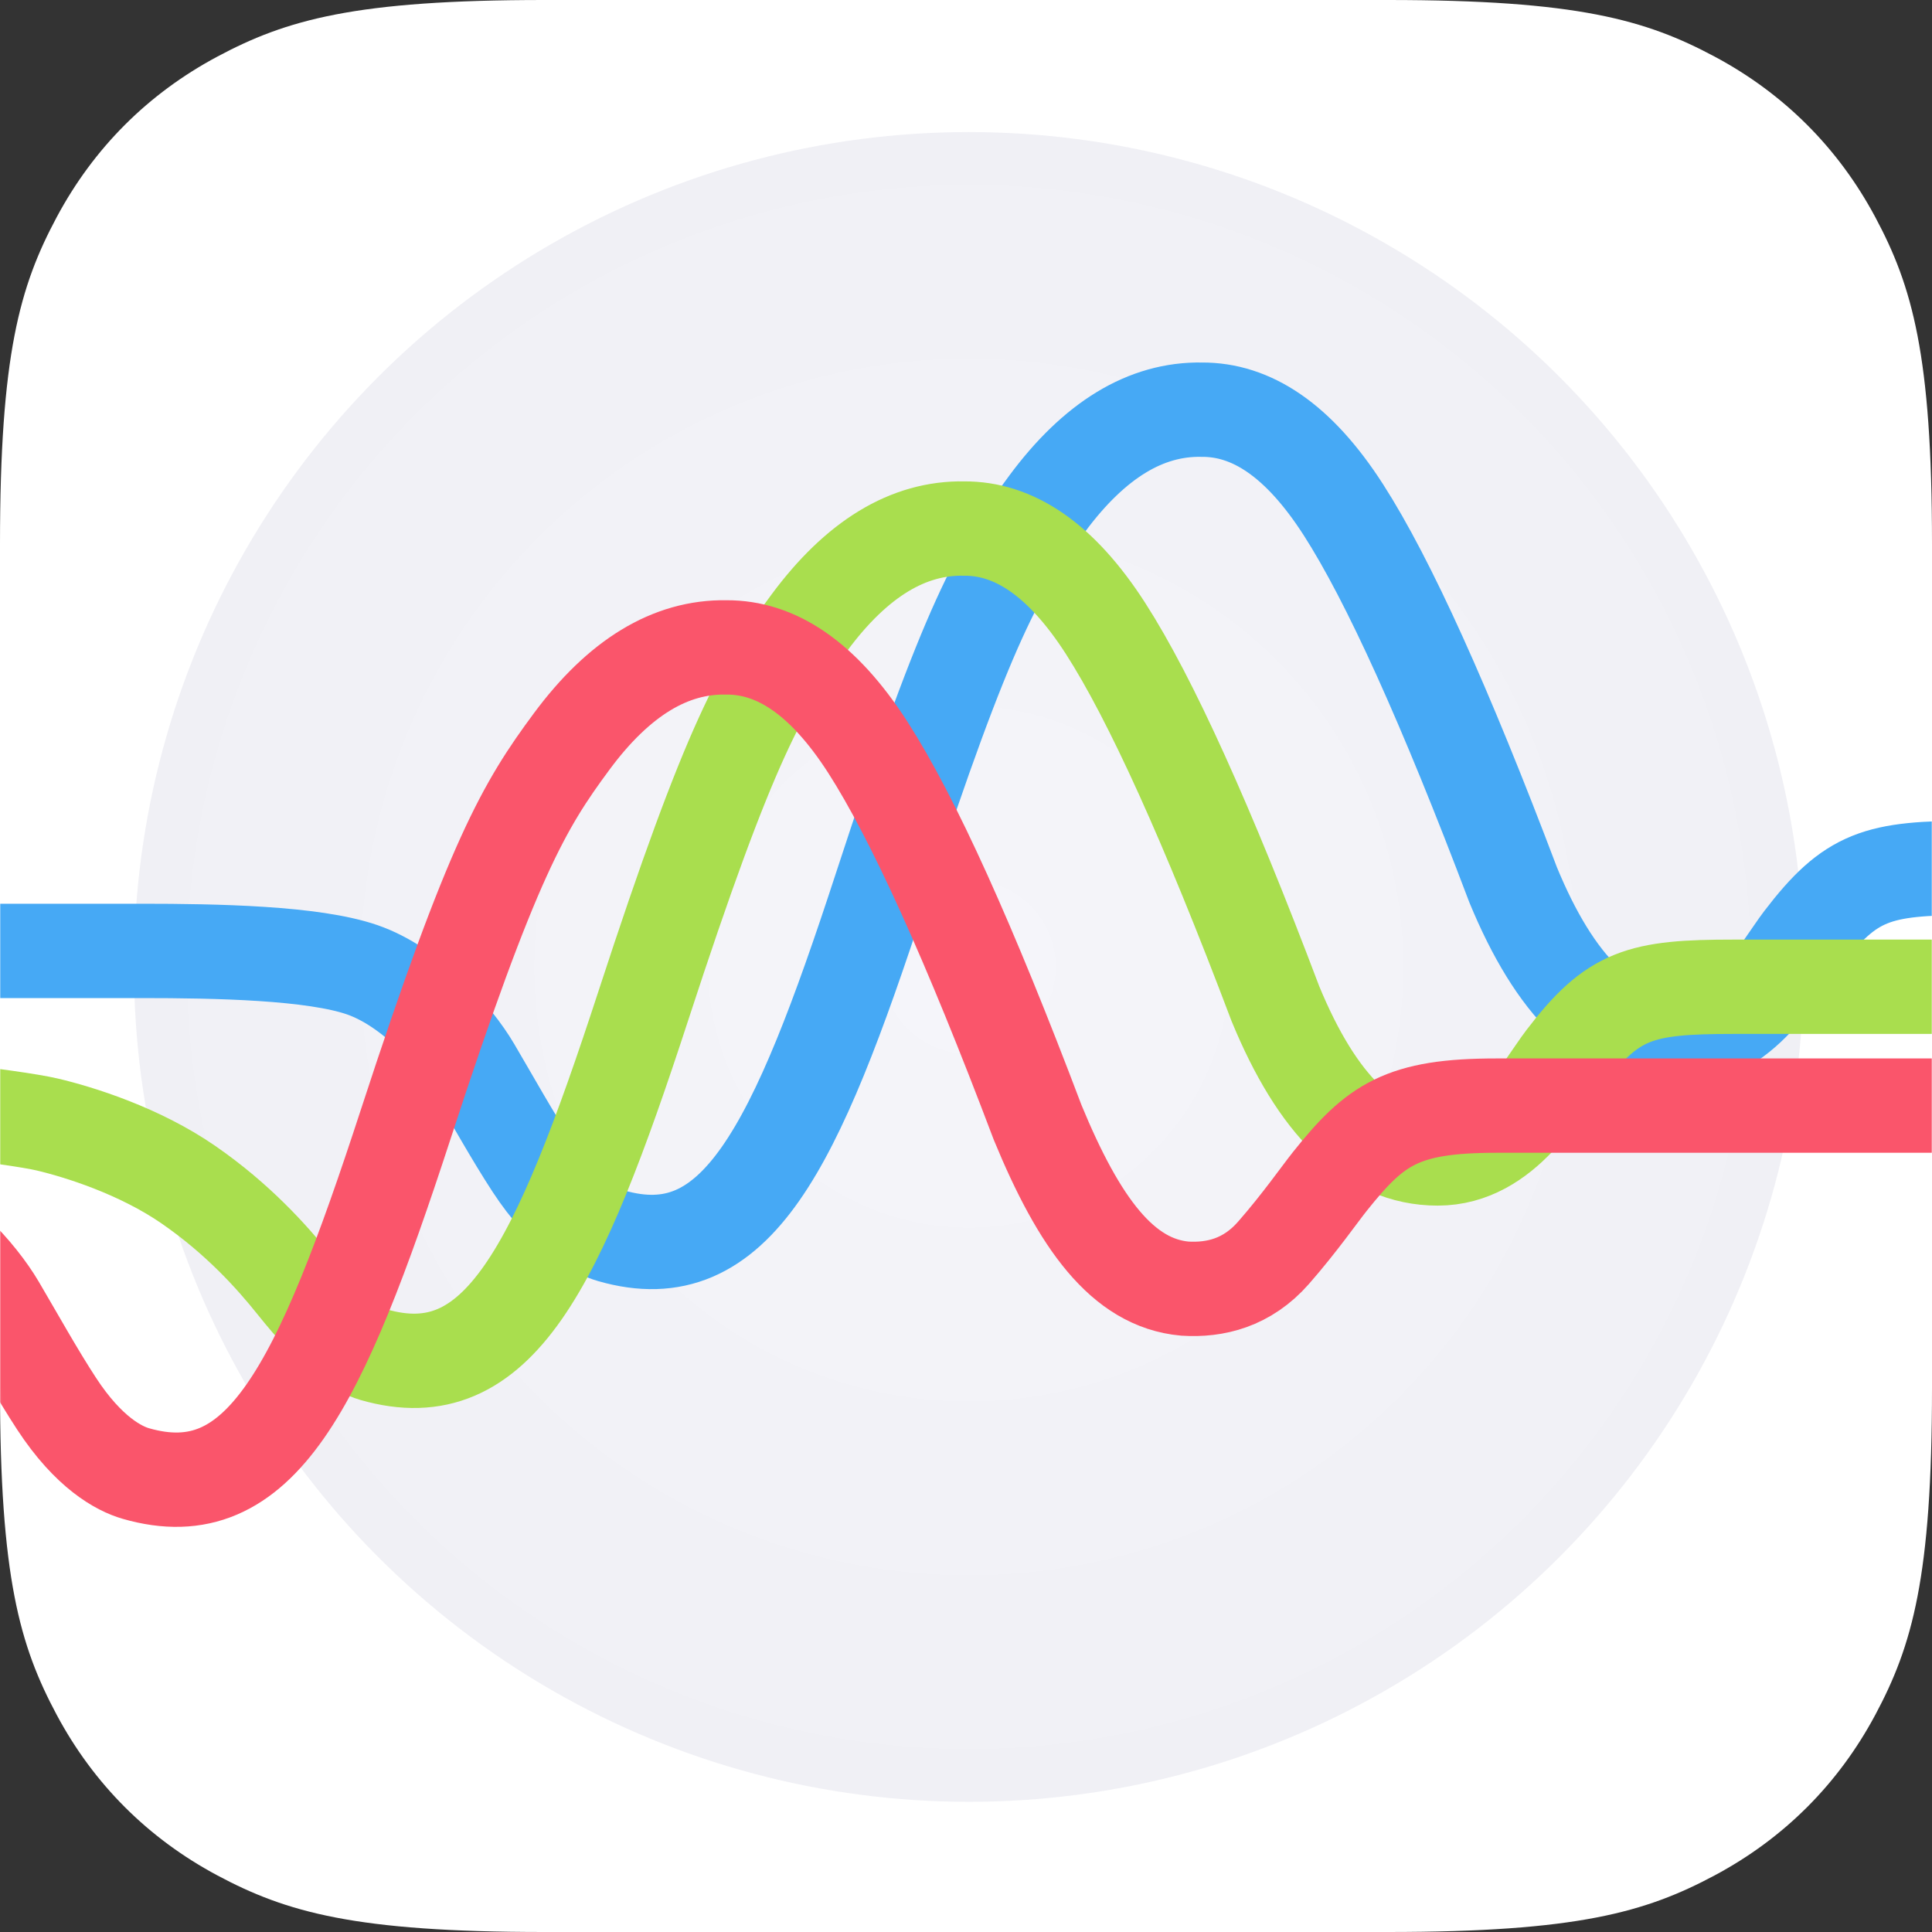 <?xml version="1.0" encoding="UTF-8"?>
<svg width="1024px" height="1024px" viewBox="0 0 1024 1024" version="1.1" xmlns="http://www.w3.org/2000/svg" xmlns:xlink="http://www.w3.org/1999/xlink">
    <rect x="0" y="0" width="1024" height="1024" fill="#333333" stroke="none"/>
    <!-- Generator: Sketch 59.1 (86144) - https://sketch.com -->
    <title>PerfectPitchAppIcon</title>
    <desc>Created with Sketch.</desc>
    <defs>
        <path d="M288.437,-1.16532035e-14 L735.563,1.16532035e-14 C835.859,-6.7708468e-15 872.228,10.443 908.895,30.052 C945.562,49.662 974.338,78.438 993.948,115.105 C1013.557,151.772 1024,188.141 1024,288.437 L1024,735.563 C1024,835.859 1013.557,872.228 993.948,908.895 C974.338,945.562 945.562,974.338 908.895,993.948 C872.228,1013.557 835.859,1024 735.563,1024 L288.437,1024 C188.141,1024 151.772,1013.557 115.105,993.948 C78.438,974.338 49.662,945.562 30.052,908.895 C10.443,872.228 4.51389787e-15,835.859 -7.76880231e-15,735.563 L7.76880231e-15,288.437 C-4.51389787e-15,188.141 10.443,151.772 30.052,115.105 C49.662,78.438 78.438,49.662 115.105,30.052 C151.772,10.443 188.141,6.7708468e-15 288.437,-1.16532035e-14 Z" id="path-1"></path>
        <radialGradient cx="50%" cy="50%" fx="50%" fy="50%" r="82.356%" id="radialGradient-3">
            <stop stop-color="#F5F5FA" offset="0%"></stop>
            <stop stop-color="#EDEDF2" offset="100%"></stop>
        </radialGradient>
    </defs>
    <g id="Page-1" stroke="none" stroke-width="1" fill="none" fill-rule="evenodd">
        <g id="PerfectPitchAppIcon">
            <g id="Sub"></g>
            <mask id="mask-2" fill="white">
                <use xlink:href="#path-1"></use>
            </mask>
            <use id="Background" fill="#FFFFFF" xlink:href="#path-1"></use>
            <circle id="GrayCircle" fill="url(#radialGradient-3)" mask="url(#mask-2)" cx="513.5" cy="512.5" r="442.5"></circle>
            <g id="Waves" mask="url(#mask-2)" stroke-width="50">
                <g transform="translate(-1112, 217.128)">
                    <path d="M252,286.872 C883.97,286.872 1148.303,286.872 1187,286.872 C1227,286.872 1278,287.872 1304,296.872 C1330,305.872 1353,331.872 1363,348.872 C1373,365.872 1383.637,385.022 1394,400.872 C1411,426.872 1427.104,435.311 1436,437.872 C1502,456.872 1533.34,392.829 1579,252.872 C1625,111.872 1641.984,83.674 1667,49.872 C1692.016,16.069 1719.35,-0.55 1749,0.014 C1775,-0.128 1800.046,15.753 1824,53.014 C1847.954,90.275 1877.954,156.561 1914,251.872 C1936,305.205 1964,333.872 2000,333.872 C2036,333.872 2055.536,295.863 2067,280.872 C2093,246.872 2107,242.872 2157,242.872 C2207,242.872 2585.877,242.872 3064,242.872" id="BlueWave" stroke="#46A9F5"></path>
                    <path d="M126,349.872 C757.97,349.872 967.303,365.872 1006,365.872 C1046,365.872 1120,374.872 1137,378.872 C1154,382.872 1186,392.872 1212,410.872 C1238,428.872 1256,448.872 1268,463.872 C1288.746,489.805 1301.104,498.311 1310,500.872 C1376,519.872 1407.34,455.829 1453,315.872 C1499,174.872 1515.984,146.674 1541,112.872 C1566.016,79.069 1593.35,62.45 1623,63.014 C1649,62.872 1674.046,78.753 1698,116.014 C1721.954,153.275 1751.954,219.561 1788,314.872 C1810,368.205 1838,396.872 1874,396.872 C1910,396.872 1929.536,358.863 1941,343.872 C1967,309.872 1981,305.872 2031,305.872 C2081,305.872 2459.877,305.872 2938,305.872" id="GreenWave" stroke="#A9DE4E"></path>
                    <path d="M0,412.872 C631.97,412.872 896.303,412.872 935,412.872 C975,412.872 1026,413.872 1052,422.872 C1078,431.872 1101,457.872 1111,474.872 C1121,491.872 1131.637,511.022 1142,526.872 C1159,552.872 1175.104,561.311 1184,563.872 C1250,582.872 1281.34,518.829 1327,378.872 C1373,237.872 1389.984,209.674 1415,175.872 C1440.016,142.069 1467.35,125.45 1497,126.014 C1523,125.872 1548.046,141.753 1572,179.014 C1595.954,216.275 1625.954,282.561 1662,377.872 C1684,431.205 1707,462.872 1740,465.872 C1756,466.872 1773,462.872 1787,446.872 C1801,430.872 1811.394,415.88 1817,408.872 C1841,378.872 1855,368.872 1905,368.872 C1955,368.872 2333.877,368.872 2812,368.872" id="PinkWave" stroke="#FA556B"></path>
                </g>
            </g>
        </g>
    </g>
</svg>